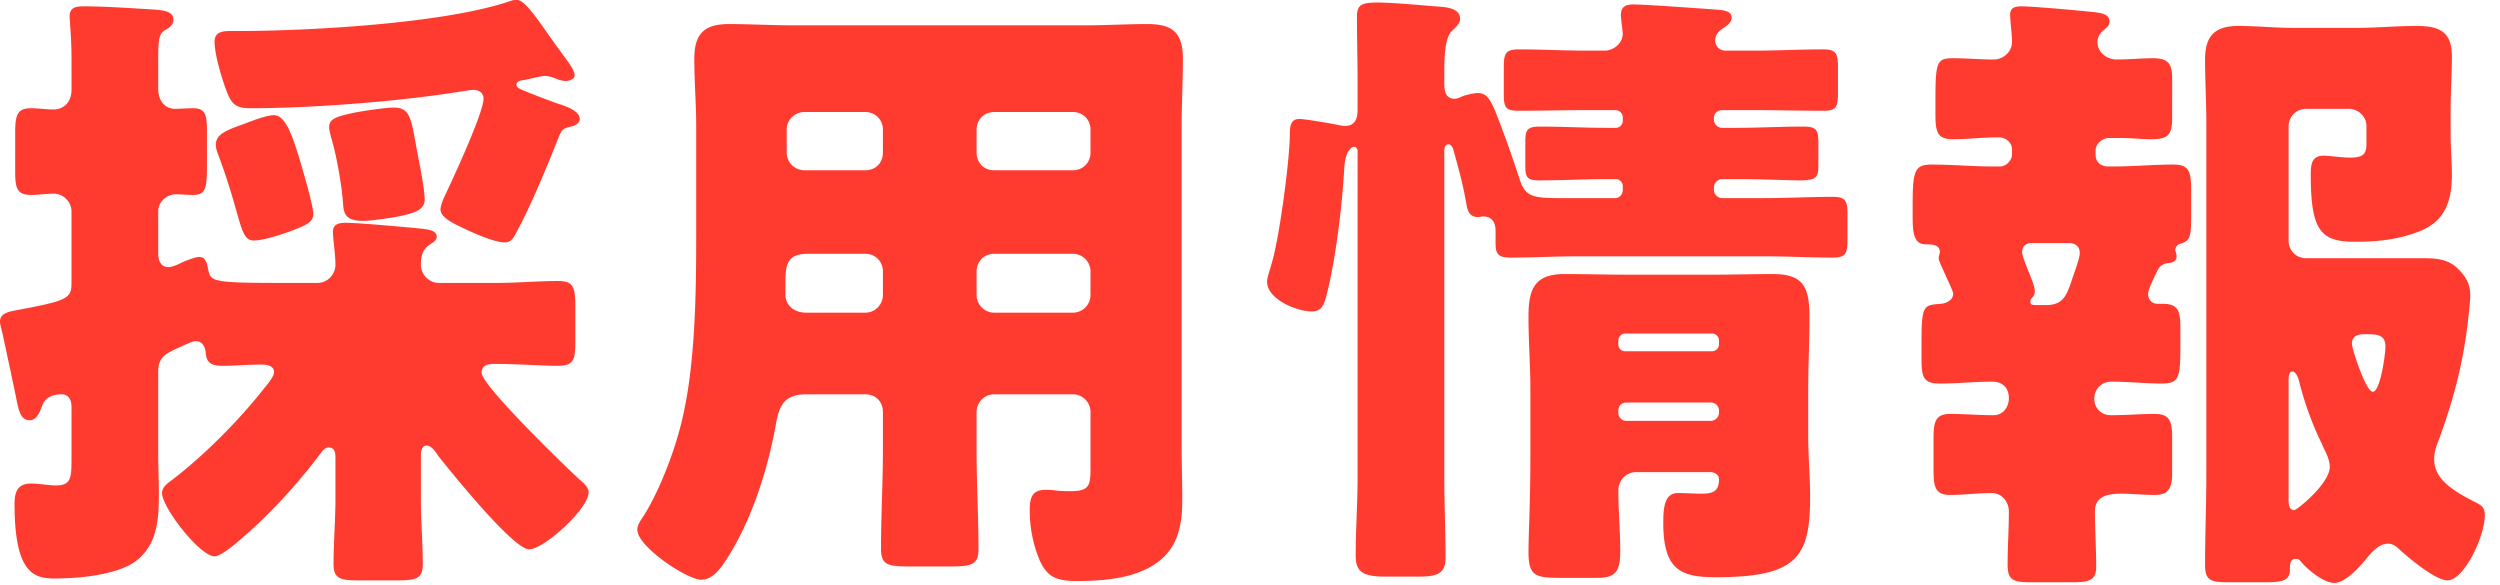 <svg width="158" height="37" fill="none" xmlns="http://www.w3.org/2000/svg"><path d="M24.84 6.8c.52 0 .92.08 1.16.96.12.4.24 1.16.36 1.8.16.8.48 2.44.48 3.04 0 .64-.56.88-1.88 1.12-.48.08-1.52.24-2 .24-1.12 0-1.24-.44-1.28-1.12-.08-1.12-.4-2.96-.72-4.04-.04-.16-.16-.56-.16-.76 0-.52.44-.68 1.6-.92.6-.12 2-.32 2.44-.32zm-7.52.48c.76 0 1.2 1.48 1.56 2.6.2.68.92 3.08.92 3.64 0 .52-.44.72-1.52 1.12-.56.2-1.64.56-2.24.56-.56 0-.72-.52-1.08-1.8-.24-.84-.56-2-1.16-3.6-.08-.2-.16-.44-.16-.64 0-.68.64-.92 1.76-1.32.52-.2 1.44-.56 1.92-.56zm-3.76-4.64c0-.64.52-.68 1.04-.68h.44c4.48 0 13.2-.48 17.28-1.92.12-.04.24-.04.36-.04.44 0 1.12.96 1.96 2.16.28.4.6.84.92 1.28.2.28.76.96.76 1.32 0 .24-.36.36-.56.36-.2 0-.48-.08-.64-.16-.2-.08-.48-.16-.68-.16-.28 0-1.12.24-1.48.28-.16.04-.32.08-.32.28 0 .24.48.36.84.52.4.16 1.64.64 2.04.76.36.12 1.12.4 1.12.88 0 .28-.32.44-.56.48-.48.12-.56.16-.76.64-.68 1.72-1.76 4.36-2.64 5.96-.24.48-.4.72-.76.72-.68 0-1.92-.56-2.6-.88-.76-.36-1.48-.72-1.48-1.2 0-.24.16-.64.28-.88.48-1 2.44-5.24 2.44-6.12 0-.28-.2-.56-.64-.56-.16 0-1.16.16-1.4.2-3.72.56-8.92.96-12.64.96-.8 0-1.16-.12-1.48-.88-.32-.76-.84-2.48-.84-3.32zm4.32 15.24h2.2c.6 0 1.12-.52 1.12-1.16 0-.64-.16-1.64-.16-2.08 0-.48.4-.56.8-.56.8 0 3.36.24 4.28.32.72.08 1.48.08 1.48.56 0 .24-.24.36-.52.56-.4.28-.48.76-.48 1.2 0 .64.52 1.16 1.12 1.16h3.68c1.32 0 2.6-.12 3.88-.12 1 0 1.08.44 1.08 1.68v2.12c0 1.16-.08 1.56-1.12 1.56S32.84 23 31.2 23c-.36 0-.76.08-.76.56 0 .8 5.28 5.92 6.16 6.72.32.28.6.52.6.84 0 1.04-2.84 3.6-3.76 3.6-1 0-4.96-4.92-5.72-5.88-.16-.24-.44-.68-.76-.68s-.36.4-.36.64v2.72c0 1.4.12 2.76.12 4.16 0 .92-.48 1-1.64 1h-2.44c-1.16 0-1.56-.12-1.56-1.04 0-1.36.12-2.76.12-4.12v-2.56c0-.28 0-.68-.44-.68-.24 0-.4.24-.52.4-1.2 1.6-2.56 3.12-4 4.48-.48.44-2.12 2-2.68 2-.92 0-3.32-3.08-3.32-4 0-.36.32-.6.6-.8 2.08-1.6 4.2-3.72 5.84-5.8.2-.24.64-.76.64-1.04 0-.44-.52-.48-.84-.48-.8 0-1.6.08-2.4.08-.68 0-1.04-.16-1.08-.84-.04-.36-.2-.72-.64-.72-.2 0-.76.28-1.04.4-.96.44-1.32.64-1.32 1.6v5.08c0 .84.04 1.68.04 2.52 0 1.48-.04 3.08-1.28 4.16-1.12 1-3.68 1.24-5.32 1.24-1.32 0-2.52-.36-2.52-4.72 0-.76.2-1.28 1.04-1.28.52 0 1.12.12 1.56.12.96 0 1-.44 1-1.72v-3.24c0-.64-.36-.8-.6-.8-.4 0-1 .08-1.24.68-.16.44-.36.96-.8.96-.64 0-.72-.76-.88-1.52-.08-.4-.8-3.8-.88-4.12-.04-.16-.12-.44-.12-.6 0-.6.72-.64 1.28-.76 3-.56 3.24-.72 3.24-1.68v-4.52c0-.6-.52-1.12-1.12-1.12-.44 0-1 .08-1.44.08-.92 0-1-.48-1-1.52V8.4c0-1.12.12-1.56 1-1.56.4 0 1.08.08 1.4.08.72 0 1.16-.52 1.16-1.24V3.6c0-1.12-.12-2.36-.12-2.56 0-.6.44-.64.92-.64C6.6.4 8.36.52 9.68.6c.44.04 1.28.04 1.28.64 0 .32-.24.52-.56.68-.36.2-.4.72-.4 1.8V5.6c0 .92.56 1.28 1.08 1.28.2 0 .76-.04 1.12-.04.8 0 .88.44.88 1.48v2.12c0 1.48-.08 1.88-.88 1.88-.36 0-.76-.04-1.08-.04-.6 0-1.12.48-1.12 1.08V16c0 .4.12.88.64.88.28 0 .68-.2.92-.32.28-.12.8-.32 1.04-.32.4 0 .48.4.56.8.16.76.24.84 4.72.84zm49.92-1.84h-4.96c-.68 0-1.12.52-1.12 1.12v1.48c0 .6.48 1.12 1.12 1.12h4.96c.64 0 1.12-.52 1.12-1.12v-1.48c0-.6-.48-1.12-1.12-1.12zm-13.12 0h-3.64c-1.24 0-1.4.64-1.4 1.72v.88c0 .56.44 1.12 1.32 1.12h3.72c.64 0 1.12-.52 1.12-1.12v-1.48c0-.6-.44-1.12-1.12-1.12zm8.16-5.28h4.96c.64 0 1.12-.48 1.12-1.12V8.2c0-.64-.48-1.12-1.12-1.12h-4.96c-.64 0-1.12.48-1.12 1.12v1.44c0 .64.44 1.12 1.12 1.12zm-12 0h3.84c.68 0 1.12-.48 1.12-1.12V8.2c0-.64-.48-1.12-1.12-1.12h-3.84c-.6 0-1.12.48-1.12 1.12v1.44c0 .64.52 1.12 1.12 1.12zm3.84 14.16h-3.72c-1.36 0-1.72.68-1.92 1.88-.52 2.88-1.52 6.04-3.08 8.48-.36.56-.88 1.36-1.64 1.36-.88 0-4.04-2.08-4.04-3.16 0-.24.12-.48.4-.88.92-1.44 1.84-3.8 2.28-5.48 1-3.68 1.04-8.56 1.04-12.44V8c0-1.44-.12-2.84-.12-4.28 0-1.56.6-2.2 2.2-2.2 1.32 0 2.64.08 3.96.08h18.6c1.28 0 2.6-.08 3.88-.08 1.6 0 2.24.56 2.24 2.2 0 1.4-.08 2.84-.08 4.28v20.28c0 1.08.04 2.2.04 3.28 0 1.8-.32 3.32-2.04 4.28-1.36.76-3.12.88-4.68.88-1.4 0-1.96-.36-2.44-1.68a8.24 8.24 0 01-.48-2.8c0-.72.12-1.28.96-1.28.24 0 .44 0 .68.04.36.04.6.04.96.04 1.16 0 1.24-.36 1.24-1.44v-3.56c0-.6-.48-1.12-1.12-1.12h-4.96c-.64 0-1.12.52-1.12 1.12v2.4c0 2.12.12 4.2.12 6.28 0 1-.48 1.08-1.84 1.08h-2.48c-1.4 0-1.84-.08-1.84-1.12 0-2.08.12-4.16.12-6.24v-2.4c0-.64-.44-1.12-1.12-1.12zm43.96-12.4h3.44c.28 0 .48-.24.48-.52v-.24c0-.24-.2-.44-.44-.44h-.52c-1.44 0-2.88.08-4.36.08-.76 0-.84-.24-.84-.96V9c0-.76.08-1 .92-1 1.44 0 2.88.08 4.28.08h.52c.24 0 .44-.2.44-.44v-.2c0-.28-.2-.48-.48-.48h-1.8c-1.44 0-2.88.04-4.32.04-.84 0-.92-.24-.92-1.08v-1.6c0-.92.08-1.2.96-1.2 1.44 0 2.84.08 4.28.08h1.12c.6 0 1.16-.48 1.16-1.08 0-.12-.12-.92-.12-1.16 0-.52.28-.68.8-.68.72 0 4.6.28 5.12.32.56.04 1.08.08 1.08.52 0 .32-.32.52-.56.68-.28.2-.48.4-.48.76s.28.64.64.64h1.92c1.4 0 2.84-.08 4.24-.08.88 0 .96.28.96 1.2V5.8c0 .96-.08 1.2-.92 1.2-1.4 0-2.84-.04-4.28-.04h-2.12c-.28 0-.52.2-.52.48v.12c0 .28.24.52.52.52h.84c1.44 0 2.84-.08 4.28-.08.84 0 .96.2.96 1.04v1.44c0 .76-.16.92-1.2.92-.8 0-2.04-.08-4.04-.08h-.84a.53.53 0 00-.52.52V12c0 .28.24.52.52.52h2.72c1.44 0 2.84-.08 4.28-.08.84 0 .92.28.92 1.16v1.48c0 .92-.08 1.2-.92 1.2-1.44 0-2.84-.08-4.28-.08H99.72c-1.44 0-2.84.08-4.28.08-.8 0-.92-.28-.92-.92v-.76c0-.52-.2-.92-.8-.92-.08 0-.2.04-.28.04-.56 0-.68-.36-.76-.8-.2-1.2-.48-2.2-.8-3.36-.04-.16-.12-.44-.36-.44-.2 0-.24.28-.24.44v20.6c0 1.68.08 3.4.08 5.08 0 .84-.32 1.2-1.6 1.2h-2.28c-1.52 0-1.8-.44-1.8-1.36 0-1.64.12-3.28.12-4.92V9.64c0-.12 0-.36-.24-.36-.08 0-.52.16-.6 1.28-.12 2.36-.56 6-1.16 8.24-.16.52-.28.88-.92.88-.92 0-2.8-.76-2.8-1.88 0-.28.2-.8.28-1.12.48-1.52 1.16-6.6 1.16-8.24 0-.52.08-.92.6-.92.36 0 1.72.24 2.16.32.2.04.52.12.72.12.64 0 .8-.48.8-1V5.28c0-1.4-.04-2.8-.04-4.24 0-.72.28-.88 1.28-.88.92 0 2.68.16 3.64.24.52.04 1.6.04 1.6.8 0 .32-.36.6-.56.8-.4.44-.44 1.6-.44 2.52v.8c0 .4.08.92.64.92.16 0 .24-.04.52-.16.2-.08.72-.2.96-.2.72 0 .92.64 1.64 2.56.36.96.68 1.92 1 2.88.36 1.12.84 1.2 2.6 1.2zm9.52 17.32h-4.76c-.64 0-1.12.52-1.12 1.16 0 1.28.12 2.56.12 3.84 0 1.36-.36 1.68-1.48 1.68H98.6c-1.56 0-2-.12-2-1.64 0-1.08.12-2.96.12-6.16V24.6c0-1.52-.12-3.04-.12-4.56 0-1.76.36-2.72 2.28-2.72 1.32 0 2.64.04 3.92.04h5.36c1.32 0 2.6-.04 3.88-.04 1.92 0 2.32.8 2.32 2.72 0 1.52-.08 3.04-.08 4.56v2.96c0 1.28.12 2.56.12 3.84 0 3.8-.8 5.08-5.96 5.08-2.2 0-3.32-.44-3.32-3.44 0-.96.08-1.88.92-1.88.52 0 1 .04 1.48.04.72 0 1.12-.12 1.12-.92 0-.2-.16-.4-.48-.44zm-5.88-8.32v.24c0 .28.2.44.44.44h5.48c.24 0 .44-.2.44-.44v-.24c0-.24-.2-.44-.44-.44h-5.48c-.24 0-.44.2-.44.44zm0 4.44v.12c0 .28.2.52.52.52h5.32c.28 0 .52-.24.52-.52v-.12c0-.32-.24-.52-.52-.52h-5.32c-.32 0-.52.2-.52.52zm47.68-1.2c.48 0 .8-2.4.8-2.84 0-.76-.48-.8-1.28-.8-.24 0-.84 0-.84.6 0 .32.88 3.04 1.32 3.04zm-5.32-.6v7.48c0 .24.04.6.36.6.16 0 2.24-1.68 2.24-2.72 0-.44-.2-.84-.4-1.24-.04-.08-.08-.2-.12-.28-.6-1.2-1.12-2.68-1.44-4-.04-.16-.2-.52-.4-.52-.24 0-.24.36-.24.68zm-5.2 5.76V7.76c0-1.32-.08-2.68-.08-4 0-1.52.64-2.12 2.12-2.12 1.16 0 2.28.12 3.4.12H149c1.24 0 2.48-.12 3.72-.12 1.4 0 2.24.32 2.24 1.92 0 1.08-.08 2.24-.08 3.52v1.4c0 .88.08 1.72.08 2.56 0 1.68-.44 2.92-2 3.56-1.4.56-2.76.68-4.12.68-2.16 0-2.8-.68-2.8-4.24 0-.6.04-1.2.8-1.2.4 0 1.08.12 1.72.12 1 0 1-.4 1-1.08v-.92c0-.6-.52-1.08-1.12-1.08h-2.68c-.64 0-1.12.48-1.12 1.12v7.2c0 .64.48 1.12 1.12 1.12h7.44c.84 0 1.56.08 2.16.68.56.56.76 1.04.76 1.68 0 .48-.2 2.12-.28 2.64-.36 2.4-.96 4.48-1.8 6.72-.12.32-.2.64-.2.96 0 1.24 1.04 1.96 2.72 2.8.28.16.48.28.48.76 0 1.36-1.32 4.12-2.36 4.12-.76 0-2.48-1.44-3.04-1.96-.2-.2-.44-.36-.72-.36-.6 0-1.08.6-1.44 1.04-.44.52-1.28 1.44-1.96 1.44-.68 0-1.72-.88-2.08-1.32-.12-.16-.2-.2-.36-.2-.36 0-.36.4-.36.72 0 .68-.56.76-1.56.76h-2.28c-1.12 0-1.52-.08-1.52-1.08 0-1.92.08-3.84.08-5.8zm-8.72-14.56h-2.32c-.36 0-.6.2-.6.56 0 .48.8 1.96.8 2.48 0 .12-.04.28-.12.36-.12.12-.16.2-.16.32 0 .2.12.2.56.2h.44c1.04 0 1.28-.6 1.56-1.4.12-.4.56-1.52.56-1.88 0-.48-.32-.64-.72-.64zm5.48 2.04c-.16.36-.44.92-.44 1.2 0 .28.2.6.6.6h.32c1.04 0 1.12.52 1.12 1.6v.92c0 2.08-.04 2.52-1.16 2.52-1.08 0-2.12-.12-3.2-.12-.6 0-1.08.44-1.08 1.08 0 .6.44 1.04 1.04 1.04.96 0 1.88-.08 2.8-.08.92 0 1.08.48 1.08 1.48v2.24c0 .92-.2 1.4-1.08 1.4-.72 0-1.48-.08-2.12-.08-.96 0-1.68.2-1.68 1.12 0 1.16.08 2.36.08 3.52 0 .88-.52.96-1.56.96h-2.52c-1.16 0-1.52-.12-1.52-1.12 0-1.12.08-2.24.08-3.36 0-.6-.44-1.16-1.08-1.16-.88 0-1.76.12-2.64.12-.96 0-1.04-.56-1.04-1.6v-1.92c0-1.04.08-1.6 1.04-1.6.92 0 1.84.08 2.76.08.6 0 .96-.52.96-1.08 0-.64-.4-1.04-1.04-1.04-1.12 0-2.2.12-3.32.12-1.08 0-1.16-.44-1.16-1.6v-1c0-2.36.12-2.36 1.24-2.44.36-.04.76-.24.76-.64 0-.16-.4-.96-.48-1.16-.08-.2-.44-.92-.44-1.08 0-.08.08-.32.08-.4 0-.48-.56-.48-.92-.48-.72 0-.8-.76-.8-1.68v-.8c0-2.16.12-2.56 1.2-2.56 1.28 0 2.56.12 3.84.12h.48c.4 0 .76-.4.76-.76v-.32c0-.4-.36-.76-.84-.76-1 0-1.96.12-2.92.12-1 0-1.08-.52-1.08-1.64V6.2c0-2.32.12-2.52 1.12-2.52.84 0 1.72.08 2.56.08.6 0 1.16-.48 1.16-1.12 0-.44-.12-1.32-.12-1.72 0-.44.32-.52.72-.52.68 0 3.36.24 4.12.32.72.08 1.44.08 1.44.64 0 .28-.2.4-.44.6-.2.2-.32.44-.32.68 0 .68.6 1.12 1.2 1.12.8 0 1.56-.08 2.32-.08.96 0 1.2.36 1.2 1.28V7.4c0 1.16-.24 1.4-1.4 1.4-.48 0-1.16-.08-2.04-.08h-.56c-.36 0-.84.32-.84.8v.24c0 .48.32.76.8.76h.36c1.24 0 2.52-.12 3.76-.12 1 0 1.12.44 1.12 1.64v1.32c0 1.56 0 1.84-.68 2.04a.43.43 0 00-.32.4c0 .12.08.2.08.4 0 .36-.32.4-.6.44-.28.04-.48.2-.6.44-.04.08-.08.2-.16.32z" fill="#FF3B30"/></svg>